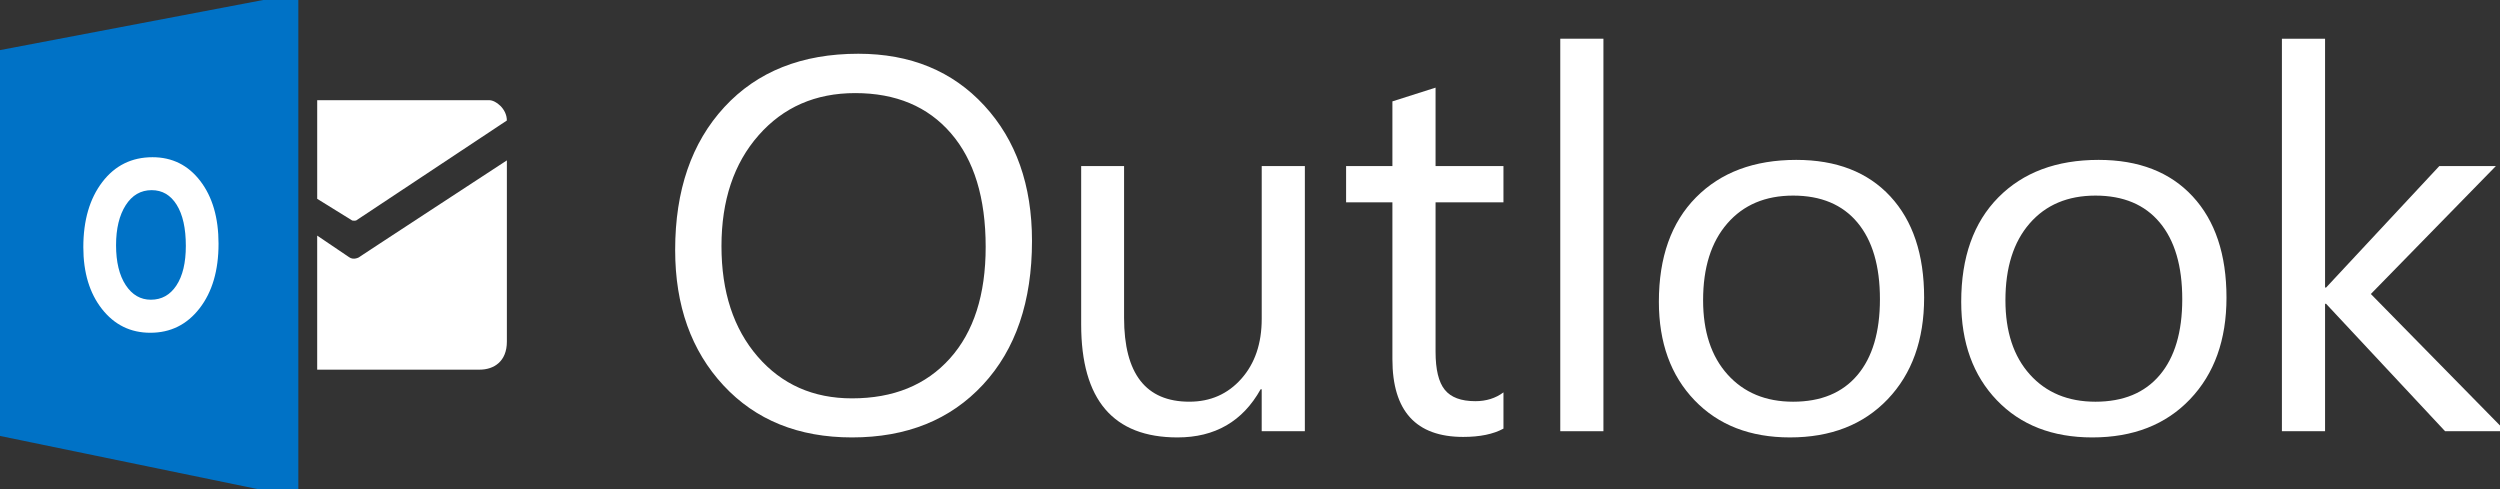 <svg width="373" height="73" viewBox="0 0 373 73" fill="none" xmlns="http://www.w3.org/2000/svg">
<rect x="0" y="0" width="373" height="73" fill="#333333" stroke="none"/>
<g clip-path="url(#clip0_90_199)">
<rect x="10" y="22" width="23" height="30" fill="white"/>
<path d="M47.326 14.949V29.664L52.553 32.902C52.691 32.941 52.989 32.944 53.127 32.902L75.622 17.981C75.622 16.215 73.947 14.949 73.003 14.949H47.326Z" fill="white"/>
<path d="M47.327 35.154L52.097 38.378C52.769 38.864 53.579 38.378 53.579 38.378C52.772 38.864 75.625 23.929 75.625 23.929V50.973C75.625 53.917 73.71 55.152 71.556 55.152H47.324V35.154H47.327Z" fill="white"/>
<path d="M127.12 65.264C119.137 65.264 112.744 62.676 107.94 57.5C103.135 52.324 100.734 45.591 100.734 37.298C100.734 28.39 103.181 21.281 108.077 15.975C112.971 10.672 119.633 8.019 128.062 8.019C135.836 8.019 142.099 10.595 146.849 15.743C151.599 20.894 153.974 27.63 153.974 35.945C153.974 44.983 151.539 52.129 146.671 57.381C141.803 62.633 135.284 65.264 127.12 65.264ZM127.591 13.89C121.675 13.89 116.874 15.989 113.181 20.188C109.49 24.386 107.644 29.898 107.644 36.722C107.644 43.548 109.442 49.038 113.043 53.199C116.641 57.358 121.333 59.435 127.117 59.435C133.294 59.435 138.162 57.454 141.723 53.487C145.281 49.526 147.062 43.974 147.062 36.84C147.062 29.528 145.333 23.875 141.878 19.882C138.426 15.884 133.662 13.89 127.591 13.89Z" fill="white"/>
<path d="M194.683 64.338H188.245V58.079H188.087C185.416 62.868 181.281 65.264 175.681 65.264C166.101 65.264 161.311 59.653 161.311 48.422V24.782H167.712V47.416C167.712 55.76 170.957 59.933 177.45 59.933C180.592 59.933 183.176 58.797 185.204 56.517C187.231 54.237 188.248 51.259 188.248 47.572V24.782H194.686L194.683 64.338Z" fill="white"/>
<path d="M224.317 63.95C222.798 64.778 220.797 65.188 218.31 65.188C211.268 65.188 207.747 61.325 207.747 53.598V30.189H200.838V24.782H207.747V15.125L214.186 13.076V24.782H224.315V30.189H214.186V52.476C214.186 55.129 214.642 57.022 215.561 58.155C216.477 59.291 217.997 59.856 220.116 59.856C221.739 59.856 223.14 59.421 224.317 58.542V63.95Z" fill="white"/>
<path d="M22.629 28.37C21.004 28.37 19.709 29.122 18.752 30.622C17.796 32.122 17.316 34.108 17.316 36.581C17.316 39.09 17.796 41.073 18.752 42.531C19.709 43.992 20.963 44.718 22.514 44.718C24.114 44.718 25.383 44.009 26.319 42.59C27.256 41.172 27.727 39.203 27.727 36.685C27.727 34.06 27.273 32.018 26.362 30.557C25.452 29.099 24.209 28.37 22.629 28.37Z" fill="#0072C6"/>
<path d="M0 7.476V65.043L44.512 74.226V-1L0 7.476ZM29.786 45.992C27.905 48.427 25.452 49.648 22.426 49.648C19.476 49.648 17.076 48.467 15.217 46.108C13.362 43.746 12.432 40.672 12.432 36.88C12.432 32.876 13.374 29.639 15.261 27.166C17.147 24.694 19.646 23.457 22.756 23.457C25.694 23.457 28.071 24.638 29.884 27.005C31.698 29.373 32.606 32.492 32.606 36.366C32.609 40.347 31.667 43.556 29.786 45.992Z" fill="#0072C6"/>
<path d="M239.231 64.337H232.793V5.775H239.231V64.337Z" fill="white"/>
<path d="M267.058 65.263C261.116 65.263 256.372 63.416 252.825 59.72C249.279 56.024 247.504 51.125 247.504 45.022C247.504 38.377 249.35 33.19 253.041 29.454C256.731 25.722 261.716 23.855 267.997 23.855C273.993 23.855 278.671 25.671 282.037 29.302C285.397 32.932 287.08 37.967 287.08 44.406C287.08 50.715 285.268 55.767 281.643 59.567C278.016 63.365 273.157 65.263 267.058 65.263ZM267.529 29.183C263.393 29.183 260.122 30.568 257.716 33.337C255.306 36.105 254.103 39.922 254.103 44.791C254.103 49.478 255.321 53.173 257.753 55.877C260.186 58.581 263.445 59.935 267.529 59.935C271.69 59.935 274.892 58.61 277.132 55.956C279.369 53.306 280.486 49.534 280.486 44.638C280.486 39.694 279.369 35.882 277.132 33.204C274.892 30.522 271.69 29.183 267.529 29.183Z" fill="white"/>
<path d="M312.167 65.264C306.225 65.264 301.481 63.417 297.935 59.721C294.388 56.025 292.613 51.126 292.613 45.023C292.613 38.378 294.46 33.191 298.15 29.455C301.84 25.723 306.826 23.855 313.109 23.855C319.102 23.855 323.783 25.672 327.146 29.303C330.509 32.933 332.192 37.968 332.192 44.407C332.192 50.716 330.38 55.768 326.753 59.568C323.126 63.368 318.264 65.264 312.167 65.264ZM312.638 29.184C308.503 29.184 305.229 30.569 302.822 33.337C300.413 36.106 299.21 39.923 299.21 44.792C299.21 49.479 300.427 53.175 302.86 55.878C305.292 58.582 308.552 59.936 312.635 59.936C316.796 59.936 319.995 58.611 322.235 55.958C324.473 53.307 325.593 49.535 325.593 44.639C325.593 39.695 324.473 35.883 322.235 33.205C319.998 30.523 316.799 29.184 312.638 29.184Z" fill="white"/>
<path d="M373.836 64.337H364.805L347.057 45.331H346.899V64.337H340.461V5.775H346.899V42.898H347.057L363.94 24.782H372.38L353.731 43.864L373.836 64.337Z" fill="white"/>
</g>
<defs>
<clipPath id="clip0_90_199">
<rect width="373" height="73" fill="white"/>
</clipPath>
</defs>
</svg>
